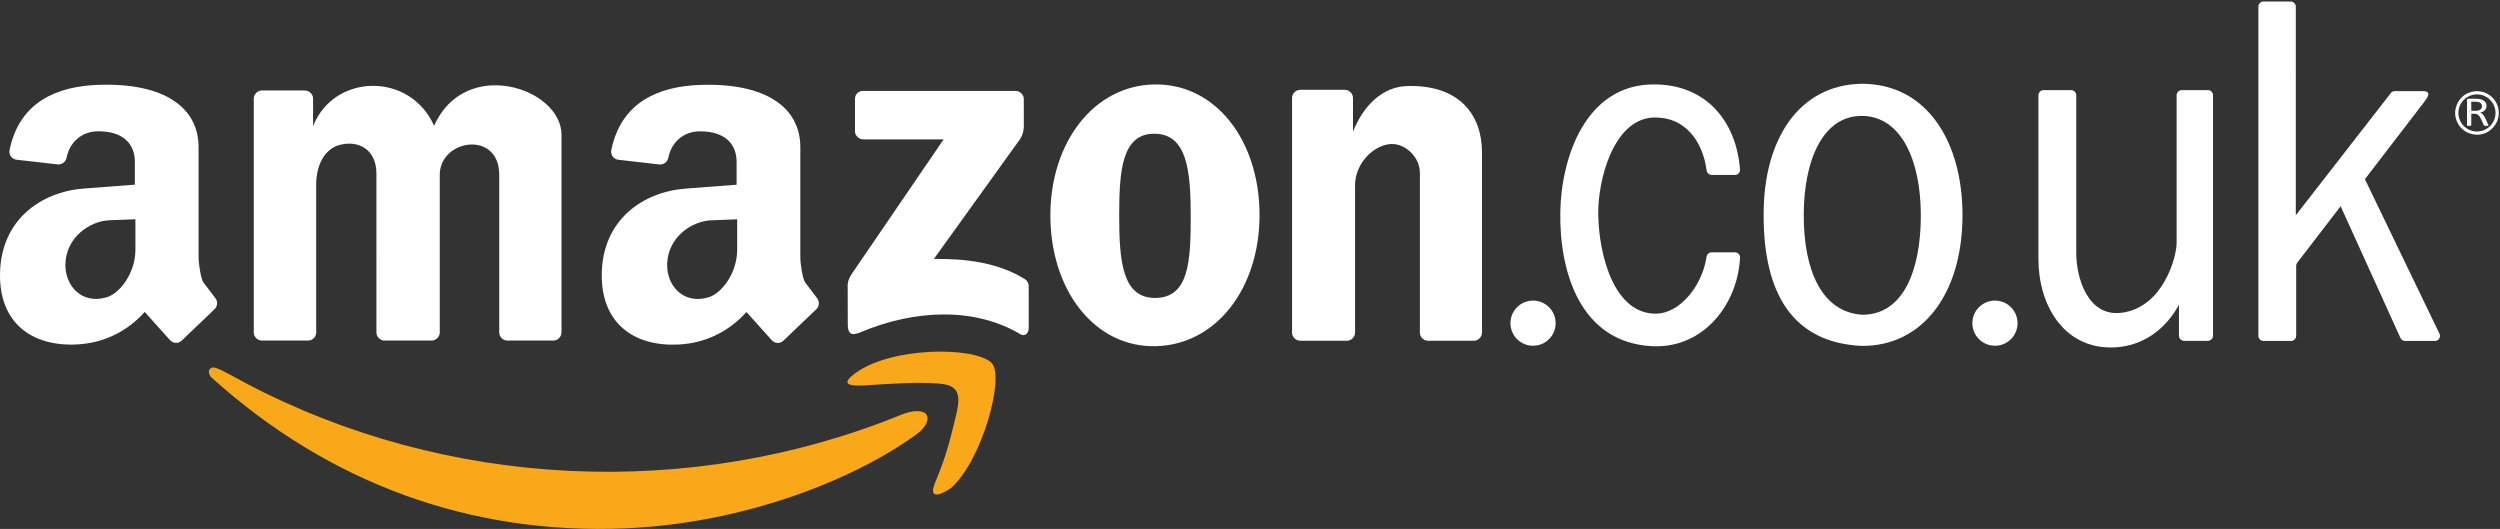 <?xml version="1.0" encoding="UTF-8"?>
<svg width="709px" height="150px" viewBox="0 0 709 150" version="1.1" xmlns="http://www.w3.org/2000/svg" xmlns:xlink="http://www.w3.org/1999/xlink">
    <rect x="0" y="0" width="709" height="150" fill="#333333" stroke="none"/>
    <!-- Generator: Sketch 44.1 (41455) - http://www.bohemiancoding.com/sketch -->
    <title>AmazonCOUKWHT</title>
    <desc>Created with Sketch.</desc>
    <defs></defs>
    <g id="Page-1" stroke="none" stroke-width="1" fill="none" fill-rule="evenodd">
        <g id="AmazonCOUKWHT">
            <g id="Group-22" transform="translate(59, 99)" fill="#F9A81A">
                <path d="M206.246,37.753 C203.578,44.136 210.078,39.976 210.879,39.245 C219.648,31.304 226.102,7.476 222.133,3.835 C217.125,-0.747 193.879,-0.704 183.578,6.816 C179.277,9.964 181.684,10.573 186.227,10.296 C194.168,9.796 201.305,9.277 207.406,9.796 C213.195,10.296 213.523,13.116 212.035,19.226 C210.312,26.323 209.227,30.644 206.246,37.753" id="Fill-19"></path>
                <path d="M196.723,18.566 C136.754,43.054 67.562,39.655 10.645,9.644 C9.859,9.234 7.07,7.636 3.895,6.046 C1.41,4.804 0.938,5.214 0.535,5.655 C-0.02,6.253 0.191,7.347 1.074,8.144 C34.496,38.253 74.68,52.734 118.551,50.835 C152.039,49.374 183.246,37.097 201.117,24.027 C203.754,22.097 204.699,19.585 203.598,18.405 C202.477,17.195 199.508,17.425 196.723,18.566" id="Fill-21"></path>
            </g>
            <g id="amazon_co_uk" fill="#FFFFFF">
                <path d="M159.242,38.234 C159.242,24.937 131.898,15.905 123.109,35.675 C116.273,20.296 94.672,20.804 88.785,35.796 L88.789,27.945 C88.789,26.753 87.703,25.663 86.512,25.663 L74.242,25.663 C73.051,25.663 71.965,26.753 71.965,27.945 L71.965,94.304 C71.965,95.495 73.051,96.585 74.242,96.585 L87.426,96.585 C88.621,96.585 89.672,95.495 89.672,94.304 L89.672,52.226 C89.672,47.476 91.68,42.116 96.711,41.003 C102.242,39.777 106.754,42.835 106.754,49.226 L106.75,94.304 C106.75,95.495 107.836,96.585 109.027,96.585 L122.434,96.585 C123.629,96.585 124.715,95.495 124.715,94.304 L124.715,49.593 C124.715,39.456 141.586,36.835 141.586,49.593 L141.586,94.304 C141.586,95.495 142.672,96.585 143.863,96.585 L156.965,96.585 C158.156,96.585 159.242,95.495 159.242,94.304 L159.242,38.234 Z" id="Fill-1"></path>
                <path d="M290.352,28.054 C290.352,26.866 289.27,25.784 288.074,25.784 L244.707,25.784 C244.109,25.784 243.512,26.034 243.086,26.456 C242.664,26.886 242.477,27.476 242.477,28.073 L242.477,37.296 C242.477,38.476 243.629,39.534 244.812,39.534 L267.609,39.534 L241.637,77.566 C240.152,79.734 240.406,81.085 240.406,81.534 L240.43,92.116 C240.43,94.386 241.27,95.394 243.871,94.296 C259.754,87.585 276.676,87.187 289.434,94.816 C290.477,95.445 291.738,94.765 291.738,92.984 L291.742,81.105 C291.742,80.335 291.324,79.585 290.676,79.187 C283.309,74.534 273.938,73.296 264.844,73.437 L289.125,39.687 C290.289,38.066 290.355,36.335 290.355,35.866 L290.352,28.054 Z" id="Fill-2"></path>
                <path d="M357.207,60.984 C357.199,39.823 344.781,23.745 327.547,23.945 C310.219,24.144 297.863,40.405 297.887,61.136 C297.91,82.386 310.512,98.644 327.855,98.175 C345.121,97.706 357.219,81.534 357.207,60.984 M337.691,61.214 C337.691,74.073 337.23,84.495 327.547,84.495 C318.324,84.495 317.402,74.073 317.402,61.214 C317.402,48.355 318.172,37.777 327.547,37.925 C336.613,38.073 337.691,48.355 337.691,61.214" id="Fill-3"></path>
                <path d="M420.289,43.155 C420.289,32.636 413.918,23.945 399.012,24.405 C392.098,24.616 386.703,29.874 383.711,37.316 L383.711,27.753 C383.711,26.554 382.625,25.476 381.434,25.476 L368.707,25.476 C367.516,25.476 366.43,26.554 366.43,27.753 L366.43,94.366 C366.43,95.554 367.516,96.636 368.707,96.636 L382.016,96.636 C383.207,96.636 384.293,95.554 384.293,94.366 L384.293,52.527 C384.293,46.296 389.633,41.034 394.555,40.843 C398.613,40.695 402.68,44.593 402.68,48.995 L402.68,94.366 C402.68,95.554 403.762,96.636 404.953,96.636 L418.012,96.636 C419.203,96.636 420.289,95.554 420.289,94.366 L420.289,43.155 Z" id="Fill-4"></path>
                <g id="Group-8" transform="translate(0, 24)">
                    <path d="M226.973,17.745 C226.973,6.554 217.289,-0.575 198.527,0.085 C187.074,0.484 176.176,4.745 173.363,18.585 C173.238,19.206 173.383,19.874 173.754,20.386 C174.121,20.894 174.711,21.234 175.34,21.304 L187.023,22.644 C188.141,22.765 189.289,21.933 189.512,20.835 C190.355,16.476 193.664,13.245 198.527,13.245 C205.77,13.245 208.902,16.976 208.902,21.913 L208.902,28.386 L194.469,29.484 C182.262,30.413 170.898,38.374 170.66,53.624 C170.441,67.663 179.766,74.355 192.492,73.706 C200.074,73.304 206.684,70.066 211.695,64.484 L218.898,72.507 C219.305,72.956 219.898,73.234 220.508,73.257 C221.117,73.277 221.73,73.046 222.168,72.624 L231.547,63.663 C232.332,62.905 232.457,61.566 231.82,60.683 L228.371,56.144 C227.672,55.226 226.973,51.124 226.973,48.796 L226.973,17.745 Z M209.062,38.195 L209.062,46.823 C209.062,53.515 204.621,59.214 200.953,60.316 C193.719,62.495 189.023,56.874 189.203,50.886 C189.426,43.316 196.086,38.695 201.707,38.484 L209.062,38.195 Z" id="Fill-5"></path>
                    <path d="M56.316,17.726 C56.316,6.534 46.633,-0.595 27.871,0.066 C16.418,0.464 5.52,4.726 2.707,18.573 C2.582,19.183 2.727,19.855 3.098,20.366 C3.465,20.874 4.055,21.226 4.684,21.296 L16.367,22.624 C17.484,22.753 18.633,21.925 18.855,20.816 C19.699,16.456 23.012,13.234 27.871,13.234 C35.113,13.234 38.246,16.956 38.246,21.894 L38.246,28.374 L23.812,29.464 C11.605,30.394 0.242,38.355 0.004,53.605 C-0.215,67.655 9.109,74.343 21.836,73.683 C29.418,73.296 36.027,70.054 41.039,64.464 L48.242,72.484 C48.648,72.933 49.242,73.214 49.852,73.245 C50.461,73.265 51.074,73.034 51.512,72.616 L60.891,63.644 C61.676,62.894 61.801,61.546 61.164,60.663 L57.715,56.136 C57.016,55.206 56.316,51.105 56.316,48.777 L56.316,17.726 Z M38.402,38.183 L38.402,46.804 C38.402,53.495 33.965,59.195 30.297,60.296 C23.062,62.476 18.367,56.855 18.547,50.866 C18.77,43.296 25.43,38.683 31.051,38.464 L38.402,38.183 Z" id="Fill-7"></path>
                </g>
                <path d="M441.18,91.655 C441.18,88.116 438.312,85.245 434.773,85.245 C431.234,85.245 428.367,88.116 428.367,91.655 C428.367,95.195 431.234,98.054 434.773,98.054 C438.312,98.054 441.18,95.195 441.18,91.655" id="Fill-9"></path>
                <path d="M492.039,49.605 C492.43,49.605 492.812,49.445 493.078,49.155 C493.348,48.874 493.484,48.476 493.457,48.085 C492.504,34.726 484.027,23.644 468.477,23.945 C449.727,24.296 442.754,44.527 442.504,60.214 C442.238,77.195 448.191,97.097 468.477,98.175 C483.039,98.945 492.805,86.374 493.477,73.073 C493.496,72.695 493.355,72.304 493.094,72.027 C492.828,71.745 492.449,71.554 492.066,71.554 L485.414,71.554 C484.734,71.554 484.098,72.066 483.996,72.745 C482.742,81.245 476.309,88.866 469.707,88.956 C457.719,89.105 453.445,72.347 453.262,60.823 C453.109,51.144 457.566,33.476 469.246,33.316 C477.891,33.206 482.902,40.015 484.004,48.374 C484.094,49.046 484.73,49.605 485.414,49.605 L492.039,49.605 Z" id="Fill-10"></path>
                <path d="M572.18,91.655 C572.18,88.116 569.309,85.245 565.77,85.245 C562.23,85.245 559.363,88.116 559.363,91.655 C559.363,95.195 562.23,98.054 565.77,98.054 C569.309,98.054 572.18,95.195 572.18,91.655" id="Fill-11"></path>
                <path d="M556.562,60.995 C556.562,40.425 546.691,23.905 528.219,23.757 C509.895,23.905 500.172,39.984 500.172,60.554 C500.023,83.433 508.551,97.195 527.992,98.097 C544.895,98.245 556.562,83.734 556.562,60.995 M544.746,61.073 C544.746,76.644 539.809,89.265 528.145,89.265 C516.625,88.527 511.539,76.644 511.539,61.073 C511.539,45.507 516.926,32.726 528.145,32.874 C539.211,33.027 544.746,45.507 544.746,61.073" id="Fill-12"></path>
                <g id="Group-16" transform="translate(578, 0)">
                    <path d="M49.613,26.976 C49.613,26.234 48.934,25.554 48.188,25.554 L40.715,25.554 C39.969,25.554 39.289,26.234 39.289,26.976 L39.289,68.925 C39.289,72.816 35.551,87.027 23.883,88.675 C14.078,90.054 10.828,78.796 10.828,71.765 L10.828,26.976 C10.828,26.234 10.148,25.554 9.402,25.554 L1.523,25.554 C0.777,25.554 0.098,26.234 0.098,26.976 L0.098,73.413 C0.098,86.425 7.109,98.425 20.441,98.546 C29.219,98.616 36.043,93.644 39.953,86.425 L39.953,95.234 C39.953,95.984 40.629,96.663 41.375,96.663 L48.191,96.663 C48.934,96.663 49.613,95.984 49.613,95.234 L49.613,26.976 Z" id="Fill-13"></path>
                    <path d="M109.438,29.003 C110.539,27.566 111.684,25.847 109.141,25.847 L101.145,25.835 C100.719,25.835 100.305,26.054 100.043,26.386 L73.09,61.046 L73.094,1.855 C73.094,1.105 72.414,0.425 71.668,0.425 L63.895,0.425 C63.148,0.425 62.473,1.105 62.473,1.855 L62.473,95.265 C62.473,96.015 63.148,96.695 63.895,96.695 L71.777,96.695 C72.523,96.695 73.199,96.015 73.199,95.265 L73.199,75.374 C73.199,75.054 73.309,74.745 73.496,74.495 L85.805,58.484 L102.777,95.866 C103.004,96.355 103.531,96.695 104.074,96.695 L112.555,96.695 C113.035,96.695 113.504,96.437 113.762,96.027 C114.016,95.616 114.043,95.073 113.836,94.644 L92.688,50.816 L109.438,29.003 Z" id="Fill-15"></path>
                </g>
                <path d="M705.715,35.515 C705.715,35.484 705.699,35.445 705.684,35.386 C705.664,35.323 705.621,35.226 705.562,35.085 L704.746,33.394 C704.641,33.206 704.547,33.034 704.461,32.874 C704.359,32.726 704.262,32.585 704.16,32.464 C704.059,32.355 703.938,32.253 703.816,32.163 C703.695,32.073 703.559,32.015 703.414,31.956 C703.668,31.874 703.91,31.777 704.133,31.663 C704.348,31.554 704.539,31.413 704.691,31.253 C704.848,31.105 704.961,30.925 705.047,30.726 C705.129,30.515 705.176,30.284 705.176,30.027 C705.176,29.765 705.121,29.527 705.039,29.304 C704.941,29.085 704.805,28.894 704.625,28.726 C704.434,28.554 704.211,28.413 703.945,28.304 C703.668,28.195 703.352,28.116 703.008,28.054 C702.887,28.046 702.75,28.046 702.598,28.027 C702.441,28.015 702.246,28.003 702.02,28.003 L700.086,28.003 C699.977,28.003 699.871,28.046 699.777,28.093 C699.684,28.163 699.641,28.277 699.641,28.425 L699.641,35.515 C699.641,35.546 699.648,35.573 699.664,35.593 C699.684,35.624 699.707,35.644 699.762,35.655 C699.805,35.663 699.863,35.675 699.949,35.683 C700.027,35.695 700.121,35.695 700.242,35.695 C700.359,35.695 700.457,35.695 700.531,35.683 C700.609,35.675 700.672,35.663 700.715,35.655 C700.758,35.644 700.789,35.624 700.816,35.593 C700.832,35.573 700.852,35.546 700.852,35.515 L700.852,32.253 L701.66,32.253 C701.934,32.253 702.164,32.284 702.363,32.366 C702.562,32.433 702.734,32.527 702.879,32.655 C703.027,32.784 703.152,32.925 703.258,33.093 C703.359,33.265 703.465,33.456 703.566,33.655 L704.402,35.464 C704.418,35.515 704.445,35.546 704.469,35.573 C704.496,35.616 704.527,35.644 704.582,35.655 C704.625,35.675 704.684,35.675 704.762,35.695 L705.406,35.695 C705.484,35.675 705.543,35.675 705.605,35.655 C705.648,35.644 705.672,35.624 705.691,35.593 C705.707,35.573 705.715,35.546 705.715,35.515 M703.895,30.136 C703.895,30.323 703.852,30.495 703.781,30.644 C703.703,30.804 703.594,30.945 703.438,31.066 C703.285,31.175 703.086,31.277 702.855,31.335 C702.621,31.405 702.348,31.425 702.027,31.425 L700.852,31.425 L700.852,28.843 L701.867,28.843 C702.105,28.843 702.293,28.855 702.449,28.866 C702.598,28.874 702.727,28.905 702.844,28.925 C703.223,29.015 703.488,29.163 703.652,29.374 C703.809,29.573 703.895,29.835 703.895,30.136" id="Fill-17"></path>
                <path d="M708.664,32.034 C708.664,31.093 708.445,30.163 708.039,29.323 C707.492,28.195 706.59,27.234 705.492,26.624 C703.367,25.433 700.516,25.644 698.625,27.175 C696.816,28.636 695.883,31.155 696.434,33.425 C696.723,34.605 697.336,35.726 698.238,36.554 C699.953,38.116 702.578,38.663 704.73,37.796 C706.48,37.073 707.891,35.566 708.418,33.745 C708.578,33.183 708.664,32.605 708.664,32.034 M700.516,36.913 C697.816,35.835 696.504,32.777 697.582,30.073 C698.664,27.374 701.723,26.066 704.422,27.144 C707.121,28.226 708.434,31.284 707.352,33.984 C706.273,36.683 703.211,37.995 700.516,36.913" id="Fill-18"></path>
            </g>
        </g>
    </g>
</svg>